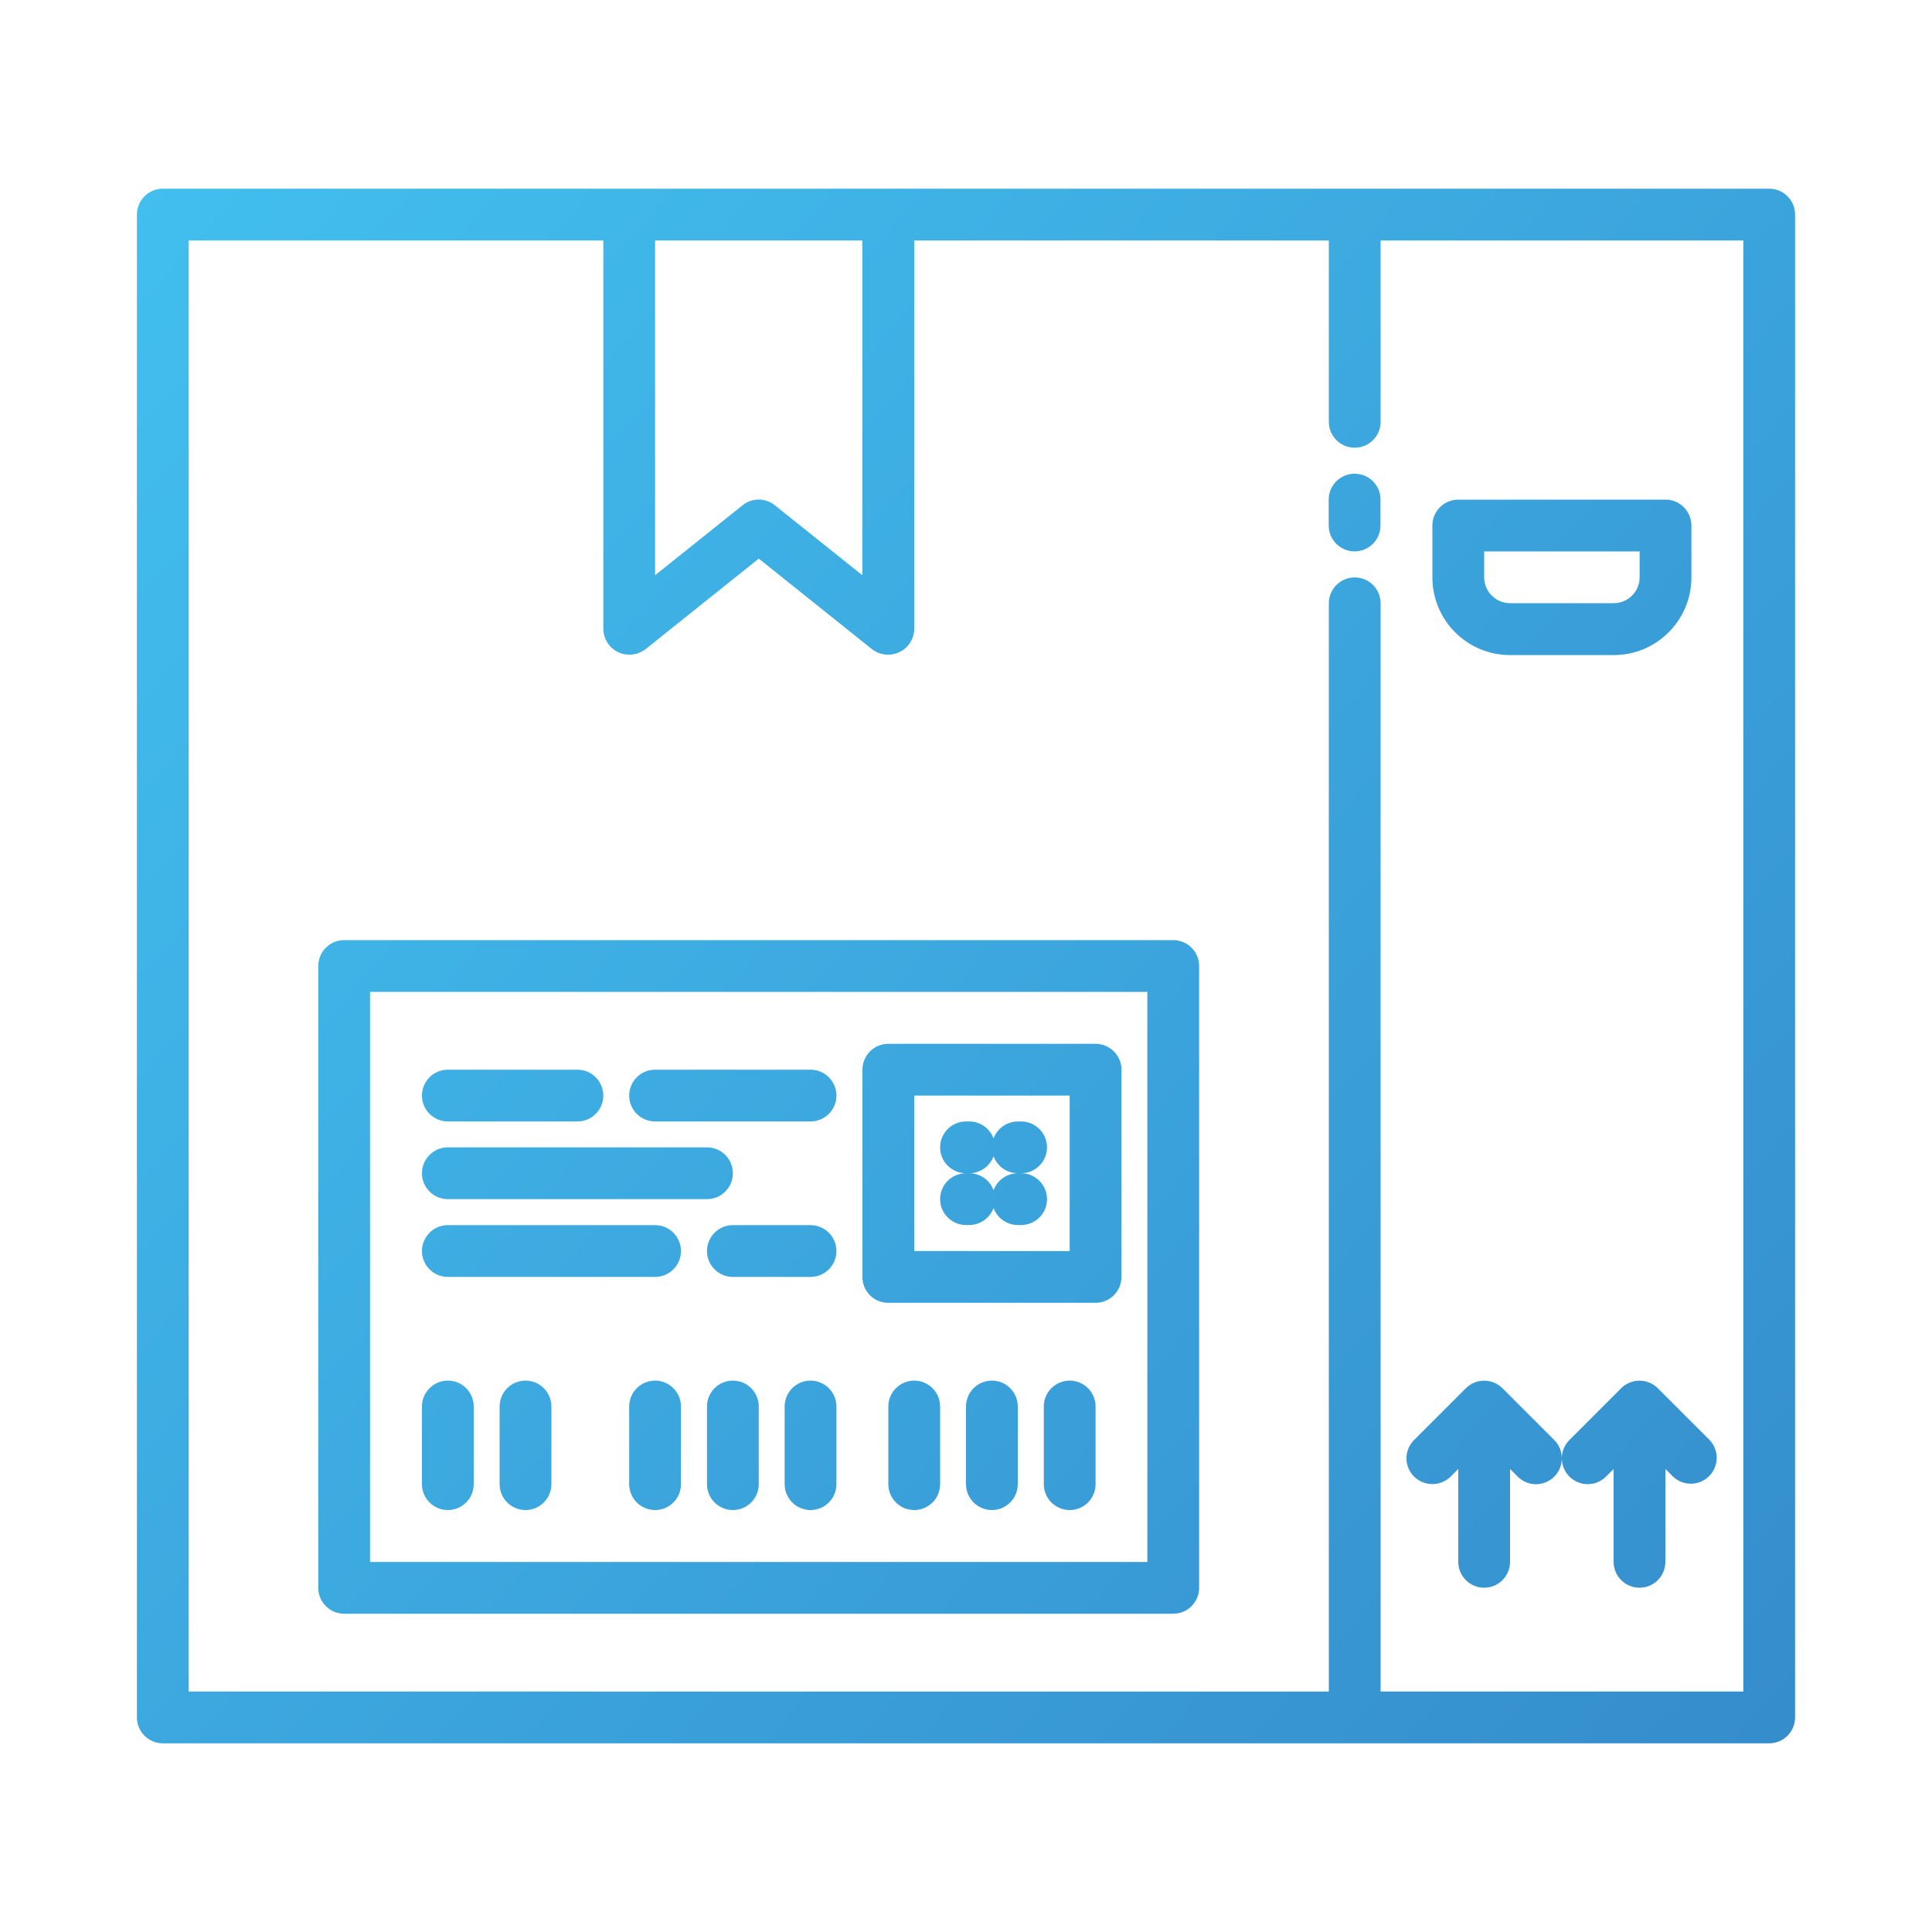 <?xml version="1.0" encoding="utf-8"?>
<!-- Generator: Adobe Illustrator 27.4.1, SVG Export Plug-In . SVG Version: 6.00 Build 0)  -->
<svg version="1.1" id="Layer_1" xmlns="http://www.w3.org/2000/svg" xmlns:xlink="http://www.w3.org/1999/xlink" x="0px" y="0px"
	 viewBox="0 0 150 150" style="enable-background:new 0 0 150 150;" xml:space="preserve">
<style type="text/css">
	.st0{fill:url(#SVGID_1_);}
	.st1{fill:url(#SVGID_00000001644360607927633670000009521823640748721069_);}
	.st2{fill-rule:evenodd;clip-rule:evenodd;fill:url(#SVGID_00000015328447825898348780000004947671346107906183_);}
	.st3{fill:url(#SVGID_00000158733682187108087800000010031391335779629209_);}
	.st4{fill:url(#SVGID_00000147215481949055481340000003797554379798833808_);}
	.st5{fill:url(#SVGID_00000161633098654761057070000016976894308882142877_);}
	.st6{fill:url(#SVGID_00000012460324050604637460000015810417394233954477_);}
	.st7{fill:url(#SVGID_00000128461462003711216590000001792044825657867184_);}
	.st8{fill:url(#SVGID_00000065074828484246975620000009391275643738806971_);}
	.st9{fill:url(#SVGID_00000173122191209146401960000004591300175737487256_);}
	.st10{fill:url(#SVGID_00000157274327993172607030000009314069872125273000_);}
	.st11{fill:url(#SVGID_00000158010022226528107380000010438104395688222862_);}
	.st12{fill:url(#SVGID_00000163030741641278440580000009736353533133470904_);}
	.st13{fill:url(#SVGID_00000093868988364173376520000014041472086798044837_);}
	.st14{fill:url(#SVGID_00000114064806225365681790000001813513109090050213_);}
	.st15{fill:url(#SVGID_00000142883304235163878440000009211614142807957890_);}
	.st16{fill:url(#SVGID_00000183229405155704815860000007033454021675018925_);}
	.st17{fill:url(#SVGID_00000155859497585058928240000017870338871519573147_);}
	.st18{fill:url(#SVGID_00000132799039452435975130000000202979845681750681_);}
	.st19{fill:url(#SVGID_00000016040947228365064250000011743712464287990457_);}
	.st20{fill:url(#SVGID_00000044155295152821190150000004708001036147020432_);}
	.st21{fill-rule:evenodd;clip-rule:evenodd;fill:url(#SVGID_00000039116363244358848600000000656100706021898371_);}
	.st22{fill:url(#SVGID_00000051385905360645674640000001201339844435852180_);}
	.st23{fill:url(#SVGID_00000046318184691291746170000014361473779228308386_);}
	.st24{fill:url(#SVGID_00000169554451497069863010000000797212442628765064_);}
	.st25{fill:url(#SVGID_00000052815531319641199030000010671807317274229171_);}
	.st26{fill:url(#SVGID_00000054236123202167992330000012621794847924611738_);}
	.st27{fill:url(#SVGID_00000060018526782130966030000007749887159310174139_);}
	.st28{fill:url(#SVGID_00000086668158674387352690000013361142657371977868_);}
	.st29{fill:url(#SVGID_00000090254555900405940850000014332063866852874140_);}
	.st30{fill:url(#SVGID_00000173851869039080707870000011708717185682524039_);}
	.st31{fill:url(#SVGID_00000011752284539849337210000017259727356116590996_);}
	.st32{fill:url(#SVGID_00000060023762180876935480000013330204192434185360_);}
	.st33{fill:url(#SVGID_00000031205252006515334960000013442701778833774747_);}
	.st34{fill:url(#SVGID_00000111907817710690527950000011045823193573596315_);}
	.st35{fill:#243C83;}
	.st36{fill:url(#SVGID_00000059989006968814145230000012198599125403677864_);}
	.st37{fill:url(#SVGID_00000144334522167447125900000016465548887557014151_);}
	.st38{fill:url(#SVGID_00000141426520983115814440000009143873341491280786_);}
	.st39{fill:url(#SVGID_00000055669963037950318670000017031338990551204753_);}
	.st40{fill:url(#SVGID_00000116225111847513030130000008538368581924190616_);}
	.st41{fill:url(#SVGID_00000021097737206613806190000015600980066913459090_);}
	.st42{fill:url(#SVGID_00000090275885784673886220000006833076883859693194_);}
	.st43{fill:url(#SVGID_00000033342706703936646960000010502988113698435481_);}
	.st44{fill:url(#SVGID_00000181768475562235695650000008422132190191459754_);}
	.st45{fill:url(#SVGID_00000114035281701583546700000004457075159727838136_);}
	.st46{fill:url(#SVGID_00000140007881320534665200000005491472202563017615_);}
	.st47{fill:url(#SVGID_00000097496052196506180800000004170859328320693438_);}
	.st48{fill:url(#SVGID_00000107565619609954841190000018185114231996723079_);}
	.st49{fill:url(#SVGID_00000088107351069755442840000014988896806232635298_);}
	.st50{fill:url(#SVGID_00000004510683797396952900000014559363720943214503_);}
	.st51{fill:url(#SVGID_00000142875050454155905910000014325933410762169264_);}
	.st52{fill:url(#SVGID_00000033344505408191477440000014440482206549953944_);}
	.st53{fill:url(#SVGID_00000037668935024213301460000014859537851858702752_);}
	.st54{fill-rule:evenodd;clip-rule:evenodd;fill:url(#SVGID_00000047743024410922159010000013374850877903055514_);}
	.st55{fill:url(#SVGID_00000134230123601483442340000003403228026260389298_);}
	.st56{fill:url(#SVGID_00000056386579244868247320000003189451911778597515_);}
	.st57{fill:url(#SVGID_00000102542193687753418400000011445054743113614502_);}
	.st58{fill:url(#SVGID_00000047027827859739840940000007496584284475235251_);}
	.st59{fill:url(#SVGID_00000109021397314203515570000008474200358307073705_);}
	.st60{fill:url(#SVGID_00000109010049419308092420000015089223943850467989_);}
	.st61{fill:url(#SVGID_00000072266934604574066800000008881814310604747930_);}
	.st62{fill:url(#SVGID_00000119081430633322098580000014937036722947712906_);}
	.st63{fill:url(#SVGID_00000010299423308140993760000001635693647254401410_);}
	.st64{fill:url(#SVGID_00000124861467339521295100000004714607505948762263_);}
	.st65{fill:url(#SVGID_00000099628766534292995290000010843268215011846809_);}
	.st66{fill:url(#SVGID_00000183933984785388567580000015372951418030499214_);}
	.st67{fill:url(#SVGID_00000160882413048079697400000018023308933356764842_);}
	.st68{fill:url(#SVGID_00000125578285148977706530000003241684531020484780_);}
	.st69{fill:url(#SVGID_00000068639511756821412780000004494055165707819670_);}
	.st70{fill:url(#SVGID_00000011010570707708937980000006982265563909074621_);}
	.st71{fill:url(#SVGID_00000141435099524168187710000011404422757015072906_);}
	.st72{fill:url(#SVGID_00000166661901618801098490000011633343195004741527_);}
	.st73{fill:url(#SVGID_00000131362649009709857770000015994520736504826498_);}
	.st74{fill:url(#SVGID_00000065777134566075088670000014993672525194198925_);}
	.st75{fill:url(#SVGID_00000052093134636746413280000015160675774829234341_);}
	.st76{fill:url(#SVGID_00000124141444205775694330000014998092545005862788_);}
	.st77{fill:url(#SVGID_00000023275410170308845270000017479973206098694018_);}
	.st78{fill:url(#SVGID_00000008112978778402293820000000011265749390033845_);}
	.st79{fill:url(#SVGID_00000063621007312441752200000008607401894542561203_);}
	.st80{fill:url(#SVGID_00000092445509439920134930000008327744646678560428_);}
	.st81{fill:url(#SVGID_00000072274250002024913790000000039290520413423492_);}
	.st82{fill:url(#SVGID_00000078029885656721060050000016000792332760369087_);}
	.st83{fill:url(#SVGID_00000116219828963390538400000009627100889999106198_);}
	.st84{fill:url(#SVGID_00000129164055718670218380000006024542915711208362_);}
	.st85{fill:url(#SVGID_00000003087579243483004000000008393381416705496500_);}
	.st86{fill:url(#SVGID_00000128460210714451435550000006015949625226116786_);}
	.st87{fill:url(#SVGID_00000175298527959907170250000017372428462410317467_);}
	.st88{fill:url(#SVGID_00000075869719163079139390000003109814001291746996_);}
	.st89{fill:url(#SVGID_00000106855272380451920230000004197463619308654516_);}
	.st90{fill:url(#SVGID_00000048502850806585431430000011605043814322059928_);}
	.st91{fill:url(#SVGID_00000161609197706726027330000006470260837490668988_);}
	.st92{fill:url(#SVGID_00000091002744798083574180000015607003482983923390_);}
	.st93{fill:url(#SVGID_00000073681237902635082200000007985670605396741811_);}
	.st94{fill:url(#SVGID_00000054258566158236797680000016033102947664621233_);}
	.st95{fill:url(#SVGID_00000139294512098250018070000001353214724679651477_);}
	.st96{fill:url(#SVGID_00000065752964779699620490000013762413698851471260_);}
	.st97{fill:url(#SVGID_00000101819727498546576940000006705801459837611691_);}
	.st98{fill:url(#SVGID_00000106826965853022314590000014292507635335586958_);}
	.st99{fill:url(#SVGID_00000054986239606487963060000016091932453063605392_);}
	.st100{fill:url(#SVGID_00000002367445187967361770000002231702547335451815_);}
	.st101{fill:url(#SVGID_00000002377327218387668580000003723879155909867428_);}
	.st102{fill:url(#SVGID_00000114779519713560793300000009195229144041412753_);}
	.st103{fill:url(#SVGID_00000036222415288335925970000013662099360706465427_);}
	.st104{fill:url(#SVGID_00000053519226333395443370000008115159348486198445_);}
	.st105{fill:url(#SVGID_00000150079488068788988140000003538068362360432795_);}
	.st106{fill:url(#SVGID_00000085928922050494478470000014067802652966961074_);}
	.st107{fill:url(#SVGID_00000142880644623290613760000002649012047841687724_);}
	.st108{fill:url(#SVGID_00000082354994739344970240000004919431096328962960_);}
	.st109{fill:url(#SVGID_00000180338125166243174230000003191543706371333566_);}
	.st110{fill:url(#SVGID_00000127756298618629077550000009870285211826893737_);}
	.st111{fill:url(#SVGID_00000062884945561860593940000016163835383876168867_);}
	.st112{fill:url(#SVGID_00000026133603909251168570000007200071220497810587_);}
	.st113{fill:url(#SVGID_00000116930598088864695470000000888406440115719813_);}
	.st114{fill:url(#SVGID_00000033339278387773633340000012359603696512791455_);}
	.st115{fill:url(#SVGID_00000112626090469296574720000005482122270272404387_);}
	.st116{fill:url(#SVGID_00000064333095543465965810000012689870219302955694_);}
	.st117{fill:url(#SVGID_00000041292040653777406190000017752295582978128782_);}
	.st118{fill:url(#SVGID_00000049900697151329526700000005788140010901043075_);}
	.st119{fill:url(#SVGID_00000008838491884305824140000004132848360140719000_);}
	.st120{fill:url(#SVGID_00000049918423402576998550000005311028232281354643_);}
	.st121{fill:url(#SVGID_00000034085939558486824580000012232492353259769272_);}
	.st122{fill:url(#SVGID_00000137846284104450653910000012196252966710007944_);}
	.st123{fill:url(#SVGID_00000170254704157782213430000015759479092313278620_);}
	.st124{fill:url(#SVGID_00000070092344770774459150000009105186667614910105_);}
	.st125{fill:url(#SVGID_00000080923760872580584580000003983001425704916917_);}
	.st126{fill:url(#SVGID_00000000916698619155199960000015617721348108428949_);}
	.st127{fill:url(#SVGID_00000102523394427756733820000015330600715853286805_);}
	.st128{fill:url(#SVGID_00000131360105524316913190000000105215572803571093_);}
	.st129{fill:url(#SVGID_00000173839900433798312080000010191065284164159872_);}
	.st130{fill:url(#SVGID_00000091713765744226679570000015036330428705031594_);}
	.st131{fill:url(#SVGID_00000122706454829812489140000006775437927916837025_);}
	.st132{fill:url(#SVGID_00000092417498030782660750000017272319429768231045_);}
	.st133{fill:url(#SVGID_00000060735310740490147610000015211488389601436068_);}
	.st134{fill:url(#SVGID_00000118378412295024437060000016332098561593660089_);}
	.st135{fill:url(#SVGID_00000003092545347165399810000011765812841540820922_);}
	.st136{fill:url(#SVGID_00000065076360768335685570000006466872943387182976_);}
	.st137{fill:url(#SVGID_00000160884923621561119310000016965507771677186728_);}
	.st138{fill:url(#SVGID_00000081628560280750416350000004810322304033475238_);}
	.st139{fill:url(#SVGID_00000052802892008779852670000010132276451186667923_);}
	.st140{fill:url(#SVGID_00000142875159737921798610000009736838633726666118_);}
	.st141{fill:url(#SVGID_00000006680098689030191970000012717059635475994522_);}
	.st142{fill:url(#SVGID_00000031174167253897475960000001029653845330530746_);}
	.st143{fill:url(#SVGID_00000181789282719880150010000013919420773503105164_);}
	.st144{fill:url(#SVGID_00000053503159302992641090000007427475988994903992_);}
	.st145{fill:url(#SVGID_00000002349005467354603150000017142843938922426502_);}
	.st146{fill:url(#SVGID_00000039103934648488240630000006062226461774731454_);}
	.st147{fill:url(#SVGID_00000077288667157782191390000016677815758040665505_);}
	.st148{fill:url(#SVGID_00000059275719549325947850000000680056532869451415_);}
	.st149{fill:url(#SVGID_00000086679000320809602050000011730631408590700733_);}
	.st150{fill:url(#SVGID_00000102519447201674263520000008093059789820801441_);}
	.st151{fill:url(#SVGID_00000172408647085721095490000018116425205777070480_);}
	.st152{fill:url(#SVGID_00000158716797675241755610000015998252779953798588_);}
	.st153{fill:url(#SVGID_00000044170027013760737370000008060391031969490362_);}
	.st154{fill:url(#SVGID_00000079456730783367914990000004592569954244267430_);}
	.st155{fill:url(#SVGID_00000033346301839931830850000002277928559994778501_);}
	.st156{fill:url(#SVGID_00000146471039558436145810000004837002575213246373_);}
	.st157{fill:url(#SVGID_00000137113207737674509120000011992998302597873802_);}
	.st158{fill-rule:evenodd;clip-rule:evenodd;fill:url(#SVGID_00000023960774410671943630000001657584129698798733_);}
	.st159{fill:url(#SVGID_00000039118997318698985270000004467057878455546282_);}
	.st160{fill:url(#SVGID_00000135648473985649693500000007457530554847110785_);}
	.st161{fill:url(#SVGID_00000027606745187195366520000000491187329999792028_);}
	.st162{fill:url(#SVGID_00000179629616949442773820000016880601002596427418_);}
	.st163{fill:url(#SVGID_00000165205913515484206600000009884161580827976107_);}
	.st164{fill:url(#SVGID_00000005952584613564238610000018192895276940731520_);}
	.st165{fill:url(#SVGID_00000143593639499175021920000013656832430574294697_);}
	.st166{fill:url(#SVGID_00000114063051673914805530000017086925253701686716_);}
	.st167{fill:url(#SVGID_00000002355514714716371770000009376644159484082873_);}
	.st168{fill:url(#SVGID_00000165218509428297880560000012319118459419316670_);}
	.st169{fill:url(#SVGID_00000106127225458581423660000014306645600487345547_);}
	.st170{fill:url(#SVGID_00000117664738883359842210000018076896704943537049_);}
	.st171{fill:url(#SVGID_00000174592334618519691930000007691847264770187431_);}
	.st172{fill:url(#SVGID_00000160169234115256250290000011428431731465481349_);}
	.st173{fill:url(#SVGID_00000067921072819701852350000015729036425270797499_);}
	.st174{fill:url(#SVGID_00000047778732928519118950000006374838924593357475_);}
	.st175{fill:url(#SVGID_00000126319160558158084570000015944153367533523385_);}
	.st176{fill:url(#SVGID_00000057832046973719501790000014795595812787400380_);}
	.st177{fill:url(#SVGID_00000104664629535594144590000002424119323307032487_);}
	.st178{fill:url(#SVGID_00000039822125756472035070000006320468313490854579_);}
	.st179{fill:url(#SVGID_00000088829394670807574060000016288319207524574113_);}
	.st180{fill:url(#SVGID_00000057123032223622906370000006014983029254621061_);}
	.st181{fill:url(#SVGID_00000050624753796111024130000015990766948595936904_);}
	.st182{fill:url(#SVGID_00000010307790323728362170000008138453105377831310_);}
	.st183{fill:url(#SVGID_00000079455147932367883740000018322574212918317456_);}
	.st184{fill:url(#SVGID_00000103256797616093865870000004104809808491022225_);}
	.st185{fill:url(#SVGID_00000178181894315716513840000006114816639852711866_);}
	.st186{fill:url(#SVGID_00000067214782094240164760000008530305475411404701_);}
	.st187{fill:url(#SVGID_00000018931185731132467660000007675553441669033130_);}
	.st188{fill:url(#SVGID_00000070839571767515513390000014125460891900432784_);}
	.st189{fill:url(#SVGID_00000164489123333364368470000013899359470946155445_);}
	.st190{fill:url(#SVGID_00000075868338201291517090000013939780480869712267_);}
	.st191{fill:url(#SVGID_00000161593224545672804020000007193044850751817095_);}
	.st192{fill:url(#SVGID_00000036246716459528777220000000156112159812268683_);}
	.st193{fill:url(#SVGID_00000131331172508385469340000017494569203136912549_);}
	.st194{fill:url(#SVGID_00000061447570273132351580000002560989827903508865_);}
	.st195{fill:url(#SVGID_00000086663157051143323710000002305189365913428926_);}
	.st196{fill:url(#SVGID_00000170958771271736884300000015650465032864158878_);}
	.st197{fill:url(#SVGID_00000105421588147536369780000005568593501208171195_);}
	.st198{fill:url(#SVGID_00000143599439059018468880000008806989626898916516_);}
	.st199{fill:url(#SVGID_00000046298066172383707170000010737698574474374805_);}
	.st200{fill:url(#SVGID_00000114067648916559195240000016023175812335857322_);}
	.st201{fill:url(#SVGID_00000181066269751424795630000001268824588790864038_);}
	.st202{fill:url(#SVGID_00000147906502273311710250000000056116595288247436_);}
	.st203{fill:url(#SVGID_00000117636809340053766720000006571010896986895233_);}
	.st204{fill:url(#SVGID_00000067919352186140886140000012202255379189723056_);}
	.st205{fill:url(#SVGID_00000007422663148833597260000014876807938411569283_);}
	.st206{fill:url(#SVGID_00000136393276868608264280000004574475288200203941_);}
	.st207{fill:url(#SVGID_00000146471204663176590340000000763917620277558702_);}
	.st208{fill:url(#SVGID_00000173859208953931412460000018126140103465507759_);}
	.st209{fill:url(#SVGID_00000100363644361810840250000002112833788312516739_);}
	.st210{fill:url(#SVGID_00000055664701344515235750000009659373767245475201_);}
	.st211{fill:url(#SVGID_00000132779629809640820550000010752820020999081861_);}
	.st212{fill:url(#SVGID_00000036944837489874347300000013021079253061274246_);}
	.st213{fill:url(#SVGID_00000035525482680950123330000015968248594067981747_);}
	.st214{fill:url(#SVGID_00000136410323127419768000000003814942287852181146_);}
	.st215{fill:url(#SVGID_00000089551884486855771500000006036315619692308881_);}
	.st216{fill:url(#SVGID_00000148646806622216998210000014737442973339038900_);}
	.st217{fill:url(#SVGID_00000072996709986151462000000004483281292169341886_);}
	.st218{fill:url(#SVGID_00000116214955916691665750000014670247691440901557_);}
	.st219{fill:url(#SVGID_00000002348485652750893360000006309151381740660624_);}
	.st220{fill:url(#SVGID_00000137810935801178331820000004035899599767419807_);}
	.st221{fill:url(#SVGID_00000118396842599700545890000016827753504771309472_);}
	.st222{fill:url(#SVGID_00000025440127284323168890000014408532940466086063_);}
	.st223{fill:url(#SVGID_00000171678349617022634100000014560880472782713500_);}
	.st224{fill:url(#SVGID_00000150800995412470171300000018402518670475909268_);}
	.st225{fill:url(#SVGID_00000152960298240805109530000001295163741739745941_);}
	.st226{fill:url(#SVGID_00000019636706426412337130000014418865218217888904_);}
	.st227{fill:url(#SVGID_00000016059770208774055090000006626360469275526809_);}
	.st228{fill:url(#SVGID_00000178897351737166667370000000776069034631979156_);}
	.st229{fill:url(#SVGID_00000147195015500777796190000011619245500711233703_);}
	.st230{fill:url(#SVGID_00000114063648021835477340000008030014106891981440_);}
	.st231{fill:url(#SVGID_00000049189608913274535810000003211248063622612142_);}
	.st232{fill:url(#SVGID_00000176020922046813189600000004580221942646377617_);}
	.st233{fill:url(#SVGID_00000132797268117205745380000002445102653927064988_);}
	.st234{fill:url(#SVGID_00000026138513577578916290000005940563614696148648_);}
	.st235{fill:url(#SVGID_00000073697931394040009110000011352339642465668019_);}
	.st236{fill:url(#SVGID_00000077286327804610309690000012573814658884522397_);}
	.st237{fill:url(#SVGID_00000133499369160136322120000012238125505736369073_);}
	.st238{fill:url(#SVGID_00000145035804395602938770000013307403870446027657_);}
	.st239{fill:url(#SVGID_00000049214174914094852630000007282847677778955949_);}
	.st240{fill-rule:evenodd;clip-rule:evenodd;fill:url(#SVGID_00000060022928296508368790000016855745703941501854_);}
	.st241{fill:url(#SVGID_00000107551546124418331760000005795633449519717526_);}
	.st242{fill:url(#SVGID_00000147218429809729338800000005374029083223671213_);}
	.st243{fill:url(#SVGID_00000178884044104495493160000013029424644057045646_);}
	.st244{fill:url(#SVGID_00000137132497576963457080000004508171680298283685_);}
	.st245{fill:url(#SVGID_00000132077887282488792830000014069807492147618987_);}
	.st246{fill:url(#SVGID_00000010270949415127250710000011577081991976904620_);}
	.st247{fill:url(#SVGID_00000136393968517084445500000006587060075668184479_);}
	.st248{fill:url(#SVGID_00000119108833871395750170000001311187547232311951_);}
	.st249{fill:url(#SVGID_00000158721253774445567340000009346306228042277021_);}
	.st250{fill:url(#SVGID_00000077296788278494070510000015396913985910789786_);}
	.st251{fill:url(#SVGID_00000093142639367352961370000000047815895405884324_);}
	.st252{fill:url(#SVGID_00000091009754711961054530000000069316837066309795_);}
	.st253{fill:url(#SVGID_00000011014407717436059930000003793476063303226280_);}
	.st254{fill:url(#SVGID_00000078734895221140321730000014237699602610834313_);}
	.st255{fill:url(#SVGID_00000158742983549018310940000007881119074882835901_);}
	.st256{fill:url(#SVGID_00000022523560048051448570000002352149186616236969_);}
	.st257{fill:url(#SVGID_00000140002047503427052760000006186916080989120408_);}
	.st258{fill:url(#SVGID_00000016774760848614043160000005881793749944296345_);}
	.st259{fill:url(#SVGID_00000004531862677277497760000017906397127913014718_);}
	.st260{fill:url(#SVGID_00000120550270132905110070000007700623551912623804_);}
	.st261{fill:url(#SVGID_00000168083122087726205280000006693388993533390259_);}
	.st262{fill:url(#SVGID_00000070815577019958572800000014161757443187951283_);}
	.st263{fill:url(#SVGID_00000093145367247142454620000008686615574127605680_);}
	.st264{fill:url(#SVGID_00000099650193530930057720000003089682692318600348_);}
	.st265{fill:url(#SVGID_00000159454246967374483220000000700609266870207133_);}
	.st266{fill:url(#SVGID_00000170972952281928664130000011946323652038488199_);}
	.st267{fill:url(#SVGID_00000124132406552015021240000016591830362120284832_);}
	.st268{fill:url(#SVGID_00000053545982045866004980000001103655930498587571_);}
	.st269{fill:url(#SVGID_00000127758524063721360000000016457747093228967556_);}
	.st270{fill:url(#SVGID_00000144302175775612337040000003458349188534112653_);}
	.st271{fill:url(#SVGID_00000133514690056891234210000009877839107048724654_);}
	.st272{fill:url(#SVGID_00000170967572247984502210000001586201374800874922_);}
	.st273{fill:url(#SVGID_00000099643801645167968050000013211046597106108325_);}
	.st274{fill:url(#SVGID_00000078743762369479584300000018165275487700615557_);}
	.st275{fill:url(#SVGID_00000083779116815825262940000012586228375901370554_);}
	.st276{fill:url(#SVGID_00000143611827310066427820000007107418055829199267_);}
	.st277{fill:url(#SVGID_00000026149039426896534830000000126929916873890722_);}
	.st278{fill:url(#SVGID_00000078739724435432855480000013583195620479019684_);}
	.st279{fill:url(#SVGID_00000010300945709369068650000004507613217091345821_);}
	.st280{fill:url(#SVGID_00000125571496577124072180000008726476051306835353_);}
	.st281{fill:url(#SVGID_00000005251281884062841200000010389748479939259066_);}
	.st282{fill:url(#SVGID_00000119084464864342685760000012343432424949280386_);}
	.st283{fill:url(#SVGID_00000173131077725685345140000007153660982972127135_);}
	.st284{fill:url(#SVGID_00000005252712927460062000000014283634308660916396_);}
	.st285{fill:url(#SVGID_00000104682659557738216850000009725082268445382829_);}
	.st286{fill:url(#SVGID_00000155118641820872644580000003571616587647535509_);}
	.st287{fill-rule:evenodd;clip-rule:evenodd;fill:url(#SVGID_00000147928321708302101600000006653221098927818628_);}
	.st288{fill-rule:evenodd;clip-rule:evenodd;fill:url(#SVGID_00000141447598017533659960000010195923641864404387_);}
	.st289{fill-rule:evenodd;clip-rule:evenodd;fill:url(#SVGID_00000183237633659895653340000002857202621610831789_);}
	.st290{fill-rule:evenodd;clip-rule:evenodd;fill:url(#SVGID_00000178894770107306242910000007856303193664969116_);}
	.st291{fill-rule:evenodd;clip-rule:evenodd;fill:url(#SVGID_00000033353413444263611130000012353768663794119566_);}
	.st292{fill:url(#SVGID_00000159430762339835051220000016388252269984243339_);}
	.st293{fill:url(#SVGID_00000080199159100557099940000016217951279060992147_);}
	.st294{fill:url(#SVGID_00000073002585873566739310000008492711346286280594_);}
	.st295{fill:url(#SVGID_00000021819145502071893270000009732907242213084073_);}
	.st296{fill:url(#SVGID_00000086668006402020542570000004475246478632356794_);}
	.st297{fill:url(#SVGID_00000157280762507144931420000007087465696367615115_);}
	.st298{fill:url(#SVGID_00000154427401035695782860000000679361512510371507_);}
	.st299{fill:url(#SVGID_00000104668336257683157080000016907959721598784394_);}
	.st300{fill:url(#SVGID_00000030464152939874685730000015240345724460599460_);}
	.st301{fill:url(#SVGID_00000124138400699184744320000010183096437082241440_);}
	.st302{fill:url(#SVGID_00000152971150204747948630000000403887013825690303_);}
	.st303{fill:url(#SVGID_00000050645536808959831730000010720638417153352372_);}
	.st304{fill:url(#SVGID_00000050622028099323388560000003237557202476404388_);}
	.st305{fill:url(#SVGID_00000054242834066700958600000007553933882718365605_);}
	.st306{fill:url(#SVGID_00000166672681821886763250000016496853411498967733_);}
	.st307{fill:url(#SVGID_00000041278092932099579970000018275998742951906973_);}
	.st308{fill:url(#SVGID_00000104686340069747436410000006747924000394377611_);}
	.st309{fill:url(#SVGID_00000038389475058225427380000009263721139214008221_);}
	.st310{fill:url(#SVGID_00000142874465719212184540000016826683208954913184_);}
	.st311{fill:url(#SVGID_00000098936980656720698400000014701981503843600574_);}
	.st312{fill:url(#SVGID_00000072266078774670535330000004573295503302858938_);}
	.st313{fill:url(#SVGID_00000034077944188036326770000017865848371471964339_);}
	.st314{fill:url(#SVGID_00000014630654513695884570000005697065363060636293_);}
	.st315{fill:url(#SVGID_00000022557295185497149030000013258974668182596251_);}
	.st316{fill:url(#SVGID_00000074429980389224305120000017045421552574697105_);}
	.st317{fill:url(#SVGID_00000132784845426121268240000004727894163438614656_);}
	.st318{fill:url(#SVGID_00000165920348388770092750000008081012146063820459_);}
	.st319{fill:url(#SVGID_00000080177952588303710160000011282679269793752746_);}
	.st320{fill:url(#SVGID_00000128481624127788081720000011971509776240578965_);}
	.st321{fill:url(#SVGID_00000007416595698614161510000004481011464984135568_);}
	.st322{fill:url(#SVGID_00000071523302833826958210000015290855356344737187_);}
	.st323{fill:url(#SVGID_00000134938652523169330010000006695257326672618627_);}
	.st324{fill:url(#SVGID_00000109727955338285521460000007855873726309192612_);}
	.st325{fill:url(#SVGID_00000060724653988615182380000016602546357180451483_);}
	.st326{fill:url(#SVGID_00000131345178197152773900000008948271250813624228_);}
	.st327{fill:url(#SVGID_00000125575122176366113630000005529306325091340711_);}
	.st328{fill:url(#SVGID_00000072243983455052296480000002500105389800011181_);}
	.st329{fill:url(#SVGID_00000157308787370690736580000012882924226421696146_);}
	.st330{fill:url(#SVGID_00000176749952429271486890000018235549684935996093_);}
	.st331{fill:url(#SVGID_00000179606628543543753830000010106330500123237820_);}
	.st332{fill:url(#SVGID_00000110465368119540709760000000149260753817888648_);}
	.st333{fill:url(#SVGID_00000074421086853505827570000001137897404639666566_);}
	.st334{fill:url(#SVGID_00000181774377710813221300000014537098069844859537_);}
	.st335{fill:url(#SVGID_00000151516721738248060770000001769426298423520176_);}
	.st336{fill:url(#SVGID_00000071539156911306095530000001290419511977411977_);}
	.st337{fill:url(#SVGID_00000131368480865652853100000015435317433755992743_);}
	.st338{fill:url(#SVGID_00000047018503897853989690000009892502521338127240_);}
	.st339{fill:url(#SVGID_00000029742740395956836060000004064078147469228192_);}
	.st340{fill:url(#SVGID_00000023242284412024986590000009161308836794593447_);}
	.st341{fill:url(#SVGID_00000066492662200431531490000011132704638632668563_);}
	.st342{fill:url(#SVGID_00000146477215656510189160000011014116234751215780_);}
	.st343{fill:url(#SVGID_00000004540866228596339270000003579510494611456926_);}
	.st344{fill:url(#SVGID_00000047043571257015211050000003221112566939403672_);}
	.st345{fill:url(#SVGID_00000076572003689284608180000003729406126642883514_);}
	.st346{fill:url(#SVGID_00000022554969150988066200000003855874029163060142_);}
	.st347{fill:url(#SVGID_00000025400889507897717810000017998538228189036421_);}
	.st348{fill:url(#SVGID_00000049204794171845177700000017936007144639082424_);}
	.st349{fill:url(#SVGID_00000162331627887022921970000017416511500304476607_);}
	.st350{fill:url(#SVGID_00000086689091904076027840000017328847756760293800_);}
	.st351{fill:url(#SVGID_00000078002836068266271630000006287807211362204824_);}
	.st352{fill:url(#SVGID_00000177458795895270704080000007779843334568605368_);}
	.st353{fill:url(#SVGID_00000031917497864721436000000016196104488300981408_);}
	.st354{fill:url(#SVGID_00000177479699061384008160000005211582917242748831_);}
	.st355{fill:url(#SVGID_00000143582787423946348140000008848814322251145901_);}
	.st356{fill:url(#SVGID_00000013161380424785107430000012586150059786774663_);}
	.st357{fill:url(#SVGID_00000001636429817150115430000002653625695581012367_);}
	.st358{fill:url(#SVGID_00000060008022342233016690000009740976173595317399_);}
	.st359{fill:url(#SVGID_00000157277119533926982670000007111126096049254796_);}
	.st360{fill:url(#SVGID_00000079456126465396289950000015167570239208926888_);}
	.st361{fill:url(#SVGID_00000060021739671591069200000012066710014727811984_);}
	.st362{fill:url(#SVGID_00000176032386566656433300000014429909789127146171_);}
	.st363{fill:url(#SVGID_00000044179615168506506640000014641021344907963030_);}
	.st364{fill:url(#SVGID_00000175320380292314066040000000971332467088520344_);}
	.st365{fill:url(#SVGID_00000000219550077498420840000014128656264586374062_);}
	.st366{fill:url(#SVGID_00000139996075272209511750000015400513035805629851_);}
	.st367{fill:url(#SVGID_00000077297471038134889860000017585114200755211686_);}
	.st368{fill:url(#SVGID_00000121972268163815017630000018412031183292382386_);}
	.st369{fill:url(#SVGID_00000036220137120616830600000009351705695104280200_);}
	.st370{fill:url(#SVGID_00000137839546365669989020000004338141911725742266_);}
	.st371{fill:url(#SVGID_00000019645322252727875320000001841161624010686347_);}
	.st372{fill:url(#SVGID_00000099631184549584110000000012270635329889897398_);}
	.st373{fill:url(#SVGID_00000183963191391594648860000016556367633161261495_);}
	.st374{fill:url(#SVGID_00000068670956996887643640000012506801629931134641_);}
	.st375{fill:url(#SVGID_00000156582432585797366920000005511177781175700382_);}
	.st376{fill:url(#SVGID_00000168105594565218510160000016446165379778146694_);}
	.st377{fill:url(#SVGID_00000003797537262029621260000009107174065602674336_);}
	.st378{fill:url(#SVGID_00000080916826758453950930000010839278734121876121_);}
	.st379{fill:url(#SVGID_00000063604915957583340390000003044043541515278245_);}
	.st380{fill:url(#SVGID_00000165956663543422414010000008695887728412811699_);}
	.st381{fill:url(#SVGID_00000173869313095903123780000009719362619981875131_);}
	.st382{fill:url(#SVGID_00000129197123177553640200000012126722782951867310_);}
	.st383{fill:url(#SVGID_00000141433048687488884370000006328914465810433197_);}
	.st384{fill:url(#SVGID_00000165192673992420741770000008975669279191790777_);}
	.st385{fill:url(#SVGID_00000181047291221093043390000013774504221812430209_);}
	.st386{fill:url(#SVGID_00000017485882862282669110000009118081057716102021_);}
	.st387{fill:url(#SVGID_00000154409493028810024480000012839064578374024881_);}
	.st388{fill:url(#SVGID_00000163766530461885479410000011071062150662752421_);}
	.st389{fill:url(#SVGID_00000137121392469557940480000011938294065728032189_);}
	.st390{fill:url(#SVGID_00000098222820240906408650000015367894285554432152_);}
	.st391{fill:url(#SVGID_00000072276732489759980560000009426792167485867136_);}
	.st392{fill:url(#SVGID_00000111162873510689000050000006370173046593316768_);}
	.st393{fill:url(#SVGID_00000178898185573697489170000003629704134828734116_);}
	.st394{fill:url(#SVGID_00000145750370208741425480000005706645247667454105_);}
	.st395{fill:url(#SVGID_00000008112559659361283060000002548578767153189250_);}
	.st396{fill:url(#SVGID_00000131337731566419395280000011747985171471317634_);}
	.st397{fill:url(#SVGID_00000096044325824256063440000010490482008219440775_);}
	.st398{fill:url(#SVGID_00000150792649055759573140000015928524199089442701_);}
	.st399{fill:url(#SVGID_00000005968291366315377620000006773261456263488164_);}
	.st400{fill:url(#SVGID_00000075879049947930672490000015714827321926570122_);}
	.st401{fill:url(#SVGID_00000089555741138723112000000013282643875821173384_);}
	.st402{fill:url(#SVGID_00000086668376437919649810000007972456113662464660_);}
	.st403{fill:url(#SVGID_00000169553919479468205980000016571676281234427581_);}
	.st404{fill:url(#SVGID_00000134964390224886521550000002161818536621260716_);}
	.st405{fill:url(#SVGID_00000180330841946031332960000017016247246361329599_);}
	.st406{fill:#FFFFFF;}
	.st407{fill:url(#SVGID_00000134955945276112669740000002356583203197242809_);}
	.st408{fill:url(#SVGID_00000048481577264505365740000003466011107430136228_);}
	.st409{fill:url(#SVGID_00000121968298029939919060000002463344164357342355_);}
	.st410{fill:url(#SVGID_00000088829180290263875970000007933997644697188995_);}
	.st411{fill:url(#SVGID_00000127008325115731508770000002155038449135157949_);}
	.st412{fill:url(#SVGID_00000110436792210715719590000010861689171151923645_);}
	.st413{fill:url(#SVGID_00000094578978016040996140000000512793380918936463_);}
	.st414{fill:url(#SVGID_00000020387571613436447000000011191951104437519271_);}
	.st415{fill:url(#SVGID_00000139993491937920950050000012560827119104645008_);}
	.st416{opacity:0.5;fill:url(#SVGID_00000182522012280380401690000017398830276289611404_);}
	.st417{fill:url(#SVGID_00000162312041702928012000000009567467005372981920_);}
	.st418{fill:url(#SVGID_00000129172305233223279820000007138347536890415020_);}
	.st419{fill:url(#SVGID_00000072240325722999149790000014159255848769625013_);}
	.st420{fill:url(#SVGID_00000127739971429885647400000014584246280894692792_);}
	.st421{fill:#253C83;}
	.st422{fill:url(#SVGID_00000093891958951929732350000014179613619197247648_);}
	.st423{opacity:0.5;fill:url(#SVGID_00000075142761429921466430000014686366849560380307_);}
	.st424{fill:#27397C;}
	.st425{opacity:0.5;}
	.st426{fill:url(#SVGID_00000089560458616297884060000015512566585502469518_);}
	.st427{fill:url(#SVGID_00000096056491732319126230000000077083431427585451_);}
	.st428{fill:url(#SVGID_00000090992950112765304790000014061497094457065877_);}
	.st429{fill:url(#SVGID_00000038396499793379354580000015245152775497102751_);}
	.st430{fill:url(#SVGID_00000165931110054970563220000014972723975570074797_);}
	.st431{opacity:0.42;fill:#B3B2B3;}
	.st432{fill:#232162;}
	.st433{opacity:0.7;fill:url(#SVGID_00000013151639899577753620000014078416238743538859_);}
	.st434{opacity:0.7;fill:url(#SVGID_00000103982986482598145020000009342149588795166592_);}
	.st435{fill:url(#SVGID_00000127737049020287303740000013239842201739377586_);}
	.st436{fill:#253D81;}
	.st437{fill:url(#SVGID_00000073701541088647439210000014435753812750353548_);}
	.st438{opacity:0.31;fill:#B3B2B3;}
	.st439{fill:url(#SVGID_00000143592501006168937840000003309704441598307751_);}
	.st440{fill:url(#SVGID_00000092431172910468215640000001341711757540266142_);}
	.st441{fill:url(#SVGID_00000113348402082076814570000016304447807509749385_);}
	.st442{fill:url(#SVGID_00000157999789430519357170000009678811841326135214_);}
	.st443{fill:url(#SVGID_00000150800329000114155830000006038267759747891595_);}
	.st444{fill:url(#SVGID_00000152969550707603142760000008635468362390951580_);}
	.st445{fill:url(#SVGID_00000074437311822799750180000016006852347850084002_);}
	.st446{fill:url(#SVGID_00000059272183113510168760000007611858188169086603_);}
	.st447{fill:url(#SVGID_00000137126136627077489440000017360596396586270114_);}
	.st448{fill:url(#SVGID_00000130638161470902776230000007827775721279862185_);}
	.st449{fill:url(#SVGID_00000044874716260727281000000003979868126553089930_);}
	.st450{fill:url(#SVGID_00000173155665303166127290000004876094216332911753_);}
	.st451{fill:url(#SVGID_00000070111993598462932330000012402945473162673061_);}
	.st452{fill:url(#SVGID_00000059285531290428550860000005619275253355722664_);}
	.st453{fill:url(#SVGID_00000063607167256705396850000004422023868739527047_);}
	.st454{fill:url(#SVGID_00000021109288289676718690000013459299026452180628_);}
	.st455{fill:url(#SVGID_00000072976893014892231940000008448793020237469057_);}
	.st456{fill:url(#SVGID_00000137119210805185779300000010401128335424766343_);}
	.st457{fill:url(#SVGID_00000167378203731941291770000006229969858449517215_);}
	.st458{fill:url(#SVGID_00000041998327262434519950000003317141035936938888_);}
	.st459{fill:url(#SVGID_00000054961450515823787600000003481794026503128996_);}
	.st460{fill:url(#SVGID_00000129206101037476165090000005314825241481794487_);}
	.st461{fill-rule:evenodd;clip-rule:evenodd;fill:url(#SVGID_00000084524341156522118810000013899245249558673808_);}
	.st462{fill:url(#XMLID_00000093151795887631732650000002128161278692237499_);}
	.st463{fill:url(#XMLID_00000024713674831814697360000005933624115666021279_);}
	.st464{fill:url(#XMLID_00000173159506921389556820000008201392030272949145_);}
	.st465{fill:url(#XMLID_00000037672439520993751220000010734462031702235793_);}
	.st466{fill:url(#XMLID_00000153701236831699998160000008962472425704191917_);}
	.st467{fill:url(#XMLID_00000102546703018761592200000017554502544500757378_);}
	.st468{fill:url(#XMLID_00000013186605402965586980000011341956005980144827_);}
	.st469{fill:url(#XMLID_00000072265067325943682110000003692787176684167358_);}
	.st470{fill:url(#XMLID_00000092457656032872908910000009167570440238060708_);}
	.st471{fill:url(#XMLID_00000095300154860095055940000013809128136866879146_);}
	.st472{fill:url(#XMLID_00000022534252330887930190000015931631814412652969_);}
	.st473{fill:url(#XMLID_00000026159289340274506720000003101187292106006706_);}
	.st474{fill:url(#XMLID_00000039096756521290522330000010151032506196488334_);}
	.st475{fill:url(#XMLID_00000016044907850776051130000010014866392335367862_);}
	.st476{fill:url(#XMLID_00000166674770063617115090000008835708705083778688_);}
	.st477{fill:url(#XMLID_00000172398373007395394670000006940748646216665497_);}
	.st478{fill:url(#XMLID_00000139981322813714164190000003253446401193298860_);}
	.st479{fill:url(#SVGID_00000058573184424689943880000017159285301295839650_);}
	.st480{fill:url(#SVGID_00000099656312655505966450000004931726379731205562_);}
	.st481{fill:url(#SVGID_00000078749854613887428410000008675814041358831011_);}
	.st482{fill:url(#SVGID_00000050639717580568876930000009068855475492919188_);}
	.st483{fill:url(#SVGID_00000070821214696471738340000015625355313889844410_);}
	.st484{fill:url(#SVGID_00000074437986638147074560000016152644304253657750_);}
	.st485{fill:url(#SVGID_00000132054196649330547300000002065429216941066654_);}
	.st486{fill:url(#SVGID_00000055700960662774061140000003747029563746942084_);}
	.st487{fill:url(#SVGID_00000072248586151032286300000009449232959939900306_);}
	.st488{fill:url(#SVGID_00000183936370260080426790000013389756024107039403_);}
	.st489{fill:url(#SVGID_00000080176553175953234690000013407549306209965982_);}
	.st490{fill:url(#SVGID_00000119100708963824020440000011784675475653076118_);}
	.st491{fill:url(#SVGID_00000032626058571615458080000012282106171563130270_);}
	.st492{fill:url(#SVGID_00000071536599420046749350000004313551189051935362_);}
	.st493{fill:url(#SVGID_00000009556144082787680340000011431722369069603000_);}
	.st494{fill:url(#SVGID_00000053547080066653441780000008585575964385002646_);}
	.st495{fill:url(#SVGID_00000057869793588529442920000004678792188161142438_);}
	.st496{fill:url(#SVGID_00000100350761815261423620000000883498876543209122_);}
	.st497{fill:url(#SVGID_00000171701423634790226640000015215842220955110060_);}
	.st498{fill:url(#SVGID_00000082361827994468316110000011649355743987800219_);}
	.st499{fill:url(#SVGID_00000006669503890739568420000008417247318813695377_);}
	.st500{fill:url(#SVGID_00000101813831026718985930000012734195514709497762_);}
	.st501{fill:url(#SVGID_00000107572604172338598740000016151960597583004567_);}
	.st502{fill:url(#SVGID_00000021803556151266445050000010129808819798494364_);}
	.st503{fill:url(#SVGID_00000003081374255899453040000000613618245270729346_);}
	.st504{fill:url(#SVGID_00000053529762659765667400000009147341366605563562_);}
	.st505{fill:url(#SVGID_00000143605745032562714180000012867083454512178070_);}
	.st506{fill:url(#SVGID_00000134944594022750871960000015734445743454312345_);}
	.st507{fill:url(#SVGID_00000025419889978589199770000018307377083743350957_);}
	.st508{fill:url(#SVGID_00000024694351439841320380000005673519291380801165_);}
	.st509{fill:url(#SVGID_00000078731943472557627620000002383539275403535502_);}
	.st510{fill:url(#SVGID_00000137818012665932466030000010923691434552321448_);}
	.st511{fill:url(#SVGID_00000160185139719964091920000009114860712955755926_);}
	.st512{fill:url(#SVGID_00000095340514902363741330000016007579767623955077_);}
	.st513{fill:url(#SVGID_00000067223293618514905930000003149915202493184690_);}
	.st514{fill:url(#SVGID_00000098941517972186740930000001464735515037924025_);}
	.st515{fill:url(#SVGID_00000125568125027022666890000002242117631372281478_);}
	.st516{fill:url(#SVGID_00000135681125896574277910000002960679522799460781_);}
	.st517{fill:url(#SVGID_00000071538392812961998370000003794719209695502223_);}
	.st518{fill:url(#SVGID_00000062155865948978410620000004658494048606834358_);}
	.st519{fill:url(#SVGID_00000001653595558371469470000014622639195996586937_);}
	.st520{fill:url(#SVGID_00000137106593693897143640000002384706749169177269_);}
	.st521{fill:url(#SVGID_00000124163605583119013820000008768034983779467662_);}
	.st522{fill:url(#SVGID_00000166672870841802681800000010016947159065475510_);}
	.st523{fill:url(#SVGID_00000101787984414384079050000009844114207156779404_);}
	.st524{fill:url(#SVGID_00000065777113482735614370000000679970279628174730_);}
	.st525{fill:url(#SVGID_00000013876843825611155500000011625830093397809572_);}
	.st526{fill:url(#SVGID_00000145736672157607876820000014048852376806882962_);}
	.st527{fill:url(#SVGID_00000176031535531098331160000011382174245135942825_);}
	.st528{fill:url(#SVGID_00000152952713805125377560000007049928878093743012_);}
	.st529{fill:url(#SVGID_00000152258173239901126360000016536731995310374804_);}
	.st530{fill:url(#SVGID_00000046325762758042970760000017270496085479761051_);}
	.st531{fill:url(#SVGID_00000137092286764485872540000016886863351370203266_);}
	.st532{fill:url(#SVGID_00000165930344101219101590000008998459309683819136_);}
	.st533{fill:url(#SVGID_00000124134948208110001830000007475666050304404908_);}
	.st534{fill:url(#SVGID_00000152979921913321746100000004650042204472523140_);}
	.st535{fill:url(#SVGID_00000014614177844068747640000004576981113065586313_);}
	.st536{fill:url(#SVGID_00000093868640348604126320000018201084530270360474_);}
	.st537{fill:url(#SVGID_00000012438176969182258850000017472484443033225856_);}
	.st538{fill:url(#SVGID_00000093172600332467486370000006272242917464451204_);}
	.st539{fill:url(#SVGID_00000166647238136649993050000011101028485058743428_);}
	.st540{fill:url(#SVGID_00000130617109249865351480000000608472515975808393_);}
	.st541{fill:url(#SVGID_00000013916079945479988800000015909334340412389524_);}
	.st542{fill:url(#SVGID_00000172422250663927522390000004194334058887705512_);}
	.st543{fill:url(#SVGID_00000074402714189805425660000010522108769941568408_);}
	.st544{fill:url(#SVGID_00000053508271388423968990000008037016169543722156_);}
	.st545{fill-rule:evenodd;clip-rule:evenodd;fill:url(#SVGID_00000140005160491813367380000012118303169751161513_);}
	.st546{fill-rule:evenodd;clip-rule:evenodd;fill:url(#SVGID_00000162350179074702286700000000939400904450110100_);}
	.st547{fill:url(#SVGID_00000095297788770698998570000007741396576932488837_);}
	.st548{fill:url(#SVGID_00000160160438821845898720000012551887485197226412_);}
	.st549{fill:url(#SVGID_00000016787042095023487750000004530470673976759460_);}
	.st550{fill:url(#SVGID_00000098183402066623790200000007438594188212780181_);}
	.st551{fill:url(#SVGID_00000037692477076003057970000010180480267616128660_);}
	.st552{fill:url(#SVGID_00000113327295810696845120000011869135858395956637_);}
	.st553{fill:url(#SVGID_00000150076355762803348270000000236337475499977655_);}
	.st554{fill:url(#SVGID_00000159452465080747243470000000997392507430999228_);}
	.st555{fill:url(#SVGID_00000180355889048586075650000001333939451132337580_);}
	.st556{fill:url(#SVGID_00000078042044789742122450000000775242501426373264_);}
	.st557{fill:url(#SVGID_00000018951354372485002590000003789888699521517962_);}
	.st558{opacity:0.5;fill:url(#SVGID_00000181069147026999595020000013364656805050249872_);}
	.st559{fill:url(#SVGID_00000120519739307520018620000010997552579761383091_);}
	.st560{fill:url(#SVGID_00000003812776699268357760000006343280671333570490_);}
	.st561{fill:url(#SVGID_00000160151142399166340480000003560958274475833769_);}
	.st562{fill:url(#SVGID_00000176751288531099593450000010824453722531656628_);}
	.st563{fill:url(#SVGID_00000089561808692554903910000011645512598581030815_);}
	.st564{opacity:0.5;fill:url(#SVGID_00000080895871013876169220000011485721900691404700_);}
	.st565{fill:url(#SVGID_00000085225412474510099520000001658117871889999502_);}
	.st566{fill:url(#SVGID_00000129178326751203897980000004923885762195485876_);}
	.st567{fill:url(#SVGID_00000054958407407299960330000009030213815910063248_);}
	.st568{fill:url(#SVGID_00000137113640323659299600000000052758179239185542_);}
	.st569{fill:url(#SVGID_00000044171379793242063510000000505803522688369599_);}
	.st570{opacity:0.7;fill:url(#SVGID_00000088832285282180268090000004470048340880932243_);}
	.st571{opacity:0.7;fill:url(#SVGID_00000116946968181152930930000003433420660304062906_);}
	.st572{fill:url(#SVGID_00000060709441610674872880000012002752469167195547_);}
	.st573{fill:url(#SVGID_00000123416916928804272180000008728552493283869095_);}
	.st574{fill:url(#SVGID_00000067951932966988127250000011748985062654634135_);}
</style>
<g id="_10_label">
	<linearGradient id="SVGID_1_" gradientUnits="userSpaceOnUse" x1="17.293" y1="-37.747" x2="166.119" y2="93.57">
		<stop  offset="0" style="stop-color:#44C8F5"/>
		<stop  offset="1" style="stop-color:#358CCB"/>
	</linearGradient>
	<path class="st0" d="M105.17,36.78c-1.11,0-2.01,0.9-2.01,2.01v2.01c0,1.11,0.9,2.01,2.01,2.01c1.11,0,2.01-0.9,2.01-2.01v-2.01
		C107.19,37.68,106.29,36.78,105.17,36.78z"/>
	
		<linearGradient id="SVGID_00000052083830782373613490000017084966161048324523_" gradientUnits="userSpaceOnUse" x1="-14.865" y1="-4.293" x2="143.618" y2="135.545">
		<stop  offset="0" style="stop-color:#44C8F5"/>
		<stop  offset="1" style="stop-color:#358CCB"/>
	</linearGradient>
	<path style="fill:url(#SVGID_00000052083830782373613490000017084966161048324523_);" d="M137.36,14.65H12.64
		c-1.11,0-2.01,0.9-2.01,2.01v116.68c0,1.11,0.9,2.01,2.01,2.01h124.72c1.11,0,2.01-0.9,2.01-2.01V16.66
		C139.37,15.55,138.47,14.65,137.36,14.65z M66.95,18.67v25.99l-6.79-5.43c-0.73-0.59-1.78-0.59-2.51,0l-6.79,5.43V18.67
		L66.95,18.67z M135.35,131.33h-28.16V46.84c0-1.11-0.9-2.01-2.01-2.01c-1.11,0-2.01,0.9-2.01,2.01v84.49H14.65V18.67h32.19v30.17
		c0.02,1.12,0.94,2.01,2.06,1.99c0.44-0.01,0.86-0.16,1.21-0.42l8.8-7.04l8.8,7.04c0.89,0.68,2.16,0.52,2.85-0.37
		c0.27-0.35,0.42-0.77,0.42-1.21V18.67h32.19v14.08c0,1.11,0.9,2.01,2.01,2.01c1.11,0,2.01-0.9,2.01-2.01V18.67h28.16V131.33z"/>
	
		<linearGradient id="SVGID_00000030468461237592700480000001510572431540042670_" gradientUnits="userSpaceOnUse" x1="22.39" y1="-43.524" x2="171.216" y2="87.793">
		<stop  offset="0" style="stop-color:#44C8F5"/>
		<stop  offset="1" style="stop-color:#358CCB"/>
	</linearGradient>
	<path style="fill:url(#SVGID_00000030468461237592700480000001510572431540042670_);" d="M117.24,50.86h8.05
		c3.33,0,6.03-2.7,6.03-6.03V40.8c0-1.11-0.9-2.01-2.01-2.01h-16.09c-1.11,0-2.01,0.9-2.01,2.01v4.02
		C111.21,48.16,113.91,50.86,117.24,50.86z M115.23,42.81h12.07v2.01c0,1.11-0.9,2.01-2.01,2.01h-8.05c-1.11,0-2.01-0.9-2.01-2.01
		V42.81z"/>
	
		<linearGradient id="SVGID_00000033328217407172548900000001934770283599651208_" gradientUnits="userSpaceOnUse" x1="-5.104" y1="3.73" x2="143.722" y2="135.047">
		<stop  offset="0" style="stop-color:#44C8F5"/>
		<stop  offset="1" style="stop-color:#358CCB"/>
	</linearGradient>
	<path style="fill:url(#SVGID_00000033328217407172548900000001934770283599651208_);" d="M109.79,114.64
		c0.79,0.78,2.06,0.78,2.84,0l0.59-0.59v7.21c0,1.11,0.9,2.01,2.01,2.01s2.01-0.9,2.01-2.01v-7.21l0.59,0.59
		c0.78,0.79,2.06,0.79,2.84,0.01c0.38-0.38,0.59-0.89,0.59-1.43c0,1.11,0.9,2.01,2.01,2.01c0.53,0,1.05-0.21,1.42-0.59l0.59-0.59
		v7.21c0,1.11,0.9,2.01,2.01,2.01s2.01-0.9,2.01-2.01v-7.21l0.59,0.59c0.81,0.77,2.08,0.73,2.84-0.07c0.74-0.78,0.74-1.99,0-2.77
		l-4.02-4.02c-0.79-0.78-2.06-0.78-2.84,0l-4.02,4.02c-0.38,0.38-0.59,0.89-0.59,1.42c0-0.53-0.21-1.04-0.59-1.42l-4.02-4.02
		c-0.79-0.78-2.06-0.78-2.84,0l-4.02,4.02C109,112.59,109,113.86,109.79,114.64z"/>
	
		<linearGradient id="SVGID_00000019672185287238022490000018059212991496024707_" gradientUnits="userSpaceOnUse" x1="-24.418" y1="25.618" x2="124.408" y2="156.935">
		<stop  offset="0" style="stop-color:#44C8F5"/>
		<stop  offset="1" style="stop-color:#358CCB"/>
	</linearGradient>
	<path style="fill:url(#SVGID_00000019672185287238022490000018059212991496024707_);" d="M91.09,72.99H26.72
		c-1.11,0-2.01,0.9-2.01,2.01v48.28c0,1.11,0.9,2.01,2.01,2.01h64.37c1.11,0,2.01-0.9,2.01-2.01V75
		C93.1,73.89,92.2,72.99,91.09,72.99z M89.08,121.27H28.73V77.01h60.35V121.27z"/>
	
		<linearGradient id="SVGID_00000117660819208416889240000008717038169302168999_" gradientUnits="userSpaceOnUse" x1="-41.472" y1="44.947" x2="107.354" y2="176.263">
		<stop  offset="0" style="stop-color:#44C8F5"/>
		<stop  offset="1" style="stop-color:#358CCB"/>
	</linearGradient>
	<path style="fill:url(#SVGID_00000117660819208416889240000008717038169302168999_);" d="M34.77,117.24c1.11,0,2.01-0.9,2.01-2.01
		v-6.03c0-1.11-0.9-2.01-2.01-2.01c-1.11,0-2.01,0.9-2.01,2.01v6.03C32.76,116.34,33.66,117.24,34.77,117.24z"/>
	
		<linearGradient id="SVGID_00000012440243138963313940000008368176452616035747_" gradientUnits="userSpaceOnUse" x1="-38.83" y1="41.953" x2="109.996" y2="173.269">
		<stop  offset="0" style="stop-color:#44C8F5"/>
		<stop  offset="1" style="stop-color:#358CCB"/>
	</linearGradient>
	<path style="fill:url(#SVGID_00000012440243138963313940000008368176452616035747_);" d="M40.8,107.19c-1.11,0-2.01,0.9-2.01,2.01
		v6.03c0,1.11,0.9,2.01,2.01,2.01c1.11,0,2.01-0.9,2.01-2.01v-6.03C42.81,108.09,41.91,107.19,40.8,107.19z"/>
	
		<linearGradient id="SVGID_00000176749357876564343480000014881024458754992803_" gradientUnits="userSpaceOnUse" x1="-34.427" y1="36.962" x2="114.399" y2="168.279">
		<stop  offset="0" style="stop-color:#44C8F5"/>
		<stop  offset="1" style="stop-color:#358CCB"/>
	</linearGradient>
	<path style="fill:url(#SVGID_00000176749357876564343480000014881024458754992803_);" d="M50.86,107.19c-1.11,0-2.01,0.9-2.01,2.01
		v6.03c0,1.11,0.9,2.01,2.01,2.01s2.01-0.9,2.01-2.01v-6.03C52.87,108.09,51.97,107.19,50.86,107.19z"/>
	
		<linearGradient id="SVGID_00000103964365334543935610000001392419739367291796_" gradientUnits="userSpaceOnUse" x1="-31.785" y1="33.968" x2="117.04" y2="165.285">
		<stop  offset="0" style="stop-color:#44C8F5"/>
		<stop  offset="1" style="stop-color:#358CCB"/>
	</linearGradient>
	<path style="fill:url(#SVGID_00000103964365334543935610000001392419739367291796_);" d="M56.9,107.19c-1.11,0-2.01,0.9-2.01,2.01
		v6.03c0,1.11,0.9,2.01,2.01,2.01s2.01-0.9,2.01-2.01v-6.03C58.91,108.09,58.01,107.19,56.9,107.19z"/>
	
		<linearGradient id="SVGID_00000106130013650115844800000010070558206468903585_" gradientUnits="userSpaceOnUse" x1="-29.144" y1="30.974" x2="119.682" y2="162.291">
		<stop  offset="0" style="stop-color:#44C8F5"/>
		<stop  offset="1" style="stop-color:#358CCB"/>
	</linearGradient>
	<path style="fill:url(#SVGID_00000106130013650115844800000010070558206468903585_);" d="M62.93,107.19c-1.11,0-2.01,0.9-2.01,2.01
		v6.03c0,1.11,0.9,2.01,2.01,2.01s2.01-0.9,2.01-2.01v-6.03C64.94,108.09,64.04,107.19,62.93,107.19z"/>
	
		<linearGradient id="SVGID_00000027576977776763226500000006524020961588063116_" gradientUnits="userSpaceOnUse" x1="-25.621" y1="26.982" x2="123.204" y2="158.299">
		<stop  offset="0" style="stop-color:#44C8F5"/>
		<stop  offset="1" style="stop-color:#358CCB"/>
	</linearGradient>
	<path style="fill:url(#SVGID_00000027576977776763226500000006524020961588063116_);" d="M70.98,107.19c-1.11,0-2.01,0.9-2.01,2.01
		v6.03c0,1.11,0.9,2.01,2.01,2.01c1.11,0,2.01-0.9,2.01-2.01v-6.03C72.99,108.09,72.09,107.19,70.98,107.19z"/>
	
		<linearGradient id="SVGID_00000121978023758662470410000003859908023227145913_" gradientUnits="userSpaceOnUse" x1="-22.98" y1="23.988" x2="125.846" y2="155.305">
		<stop  offset="0" style="stop-color:#44C8F5"/>
		<stop  offset="1" style="stop-color:#358CCB"/>
	</linearGradient>
	<path style="fill:url(#SVGID_00000121978023758662470410000003859908023227145913_);" d="M77.01,107.19c-1.11,0-2.01,0.9-2.01,2.01
		v6.03c0,1.11,0.9,2.01,2.01,2.01c1.11,0,2.01-0.9,2.01-2.01v-6.03C79.02,108.09,78.12,107.19,77.01,107.19z"/>
	
		<linearGradient id="SVGID_00000134945196152390419120000011653588200821050788_" gradientUnits="userSpaceOnUse" x1="-20.338" y1="20.994" x2="128.488" y2="152.311">
		<stop  offset="0" style="stop-color:#44C8F5"/>
		<stop  offset="1" style="stop-color:#358CCB"/>
	</linearGradient>
	<path style="fill:url(#SVGID_00000134945196152390419120000011653588200821050788_);" d="M83.05,107.19c-1.11,0-2.01,0.9-2.01,2.01
		v6.03c0,1.11,0.9,2.01,2.01,2.01c1.11,0,2.01-0.9,2.01-2.01v-6.03C85.06,108.09,84.16,107.19,83.05,107.19z"/>
	
		<linearGradient id="SVGID_00000159427619449780345790000009393173357452913039_" gradientUnits="userSpaceOnUse" x1="-12.5" y1="12.112" x2="136.325" y2="143.429">
		<stop  offset="0" style="stop-color:#44C8F5"/>
		<stop  offset="1" style="stop-color:#358CCB"/>
	</linearGradient>
	<path style="fill:url(#SVGID_00000159427619449780345790000009393173357452913039_);" d="M68.97,101.15h16.09
		c1.11,0,2.01-0.9,2.01-2.01V83.05c0-1.11-0.9-2.01-2.01-2.01H68.97c-1.11,0-2.01,0.9-2.01,2.01v16.09
		C66.95,100.25,67.85,101.15,68.97,101.15z M70.98,85.06h12.07v12.07H70.98V85.06z"/>
	
		<linearGradient id="SVGID_00000170976424537014162500000008659494490254432656_" gradientUnits="userSpaceOnUse" x1="-12.445" y1="12.05" x2="136.38" y2="143.367">
		<stop  offset="0" style="stop-color:#44C8F5"/>
		<stop  offset="1" style="stop-color:#358CCB"/>
	</linearGradient>
	<path style="fill:url(#SVGID_00000170976424537014162500000008659494490254432656_);" d="M81.29,89.08c0-1.11-0.9-2.01-2.01-2.01
		h-0.25c-0.84,0-1.6,0.53-1.89,1.32c-0.29-0.79-1.04-1.32-1.89-1.32H75c-1.11,0-2.01,0.9-2.01,2.01c0,1.11,0.9,2.01,2.01,2.01
		c-1.11,0-2.01,0.9-2.01,2.01c0,1.11,0.9,2.01,2.01,2.01h0.25c0.84,0,1.6-0.53,1.89-1.32c0.29,0.79,1.04,1.32,1.89,1.32h0.25
		c1.11,0,2.01-0.9,2.01-2.01c0-1.11-0.9-2.01-2.01-2.01C80.39,91.09,81.29,90.19,81.29,89.08z M77.14,92.41
		c-0.29-0.79-1.04-1.32-1.89-1.32c0.84,0,1.6-0.53,1.89-1.32c0.29,0.79,1.04,1.32,1.89,1.32C78.18,91.09,77.43,91.62,77.14,92.41z"
		/>
	
		<linearGradient id="SVGID_00000096028097326469992000000004570274412475918990_" gradientUnits="userSpaceOnUse" x1="-18.312" y1="18.699" x2="130.513" y2="150.016">
		<stop  offset="0" style="stop-color:#44C8F5"/>
		<stop  offset="1" style="stop-color:#358CCB"/>
	</linearGradient>
	<path style="fill:url(#SVGID_00000096028097326469992000000004570274412475918990_);" d="M50.86,87.07h12.07
		c1.11,0,2.01-0.9,2.01-2.01c0-1.11-0.9-2.01-2.01-2.01H50.86c-1.11,0-2.01,0.9-2.01,2.01C48.85,86.17,49.75,87.07,50.86,87.07z"/>
	
		<linearGradient id="SVGID_00000129896655180621907920000002697636351645017225_" gradientUnits="userSpaceOnUse" x1="-26.59" y1="28.08" x2="122.236" y2="159.397">
		<stop  offset="0" style="stop-color:#44C8F5"/>
		<stop  offset="1" style="stop-color:#358CCB"/>
	</linearGradient>
	<path style="fill:url(#SVGID_00000129896655180621907920000002697636351645017225_);" d="M34.77,93.1h20.12
		c1.11,0,2.01-0.9,2.01-2.01c0-1.11-0.9-2.01-2.01-2.01H34.77c-1.11,0-2.01,0.9-2.01,2.01C32.76,92.2,33.66,93.1,34.77,93.1z"/>
	
		<linearGradient id="SVGID_00000053541992275010475940000001832124961301959052_" gradientUnits="userSpaceOnUse" x1="-30.465" y1="32.471" x2="118.361" y2="163.788">
		<stop  offset="0" style="stop-color:#44C8F5"/>
		<stop  offset="1" style="stop-color:#358CCB"/>
	</linearGradient>
	<path style="fill:url(#SVGID_00000053541992275010475940000001832124961301959052_);" d="M34.77,99.14h16.09
		c1.11,0,2.01-0.9,2.01-2.01c0-1.11-0.9-2.01-2.01-2.01H34.77c-1.11,0-2.01,0.9-2.01,2.01C32.76,98.24,33.66,99.14,34.77,99.14z"/>
	
		<linearGradient id="SVGID_00000019647038474558694450000007761546155952672701_" gradientUnits="userSpaceOnUse" x1="-22.98" y1="23.988" x2="125.846" y2="155.305">
		<stop  offset="0" style="stop-color:#44C8F5"/>
		<stop  offset="1" style="stop-color:#358CCB"/>
	</linearGradient>
	<path style="fill:url(#SVGID_00000019647038474558694450000007761546155952672701_);" d="M62.93,95.12H56.9
		c-1.11,0-2.01,0.9-2.01,2.01c0,1.11,0.9,2.01,2.01,2.01h6.03c1.11,0,2.01-0.9,2.01-2.01C64.94,96.02,64.04,95.12,62.93,95.12z"/>
	
		<linearGradient id="SVGID_00000044894130290395359710000010338705769182763429_" gradientUnits="userSpaceOnUse" x1="-25.797" y1="27.182" x2="123.028" y2="158.499">
		<stop  offset="0" style="stop-color:#44C8F5"/>
		<stop  offset="1" style="stop-color:#358CCB"/>
	</linearGradient>
	<path style="fill:url(#SVGID_00000044894130290395359710000010338705769182763429_);" d="M34.77,87.07h10.06
		c1.11,0,2.01-0.9,2.01-2.01c0-1.11-0.9-2.01-2.01-2.01H34.77c-1.11,0-2.01,0.9-2.01,2.01C32.76,86.17,33.66,87.07,34.77,87.07z"/>
</g>
</svg>
